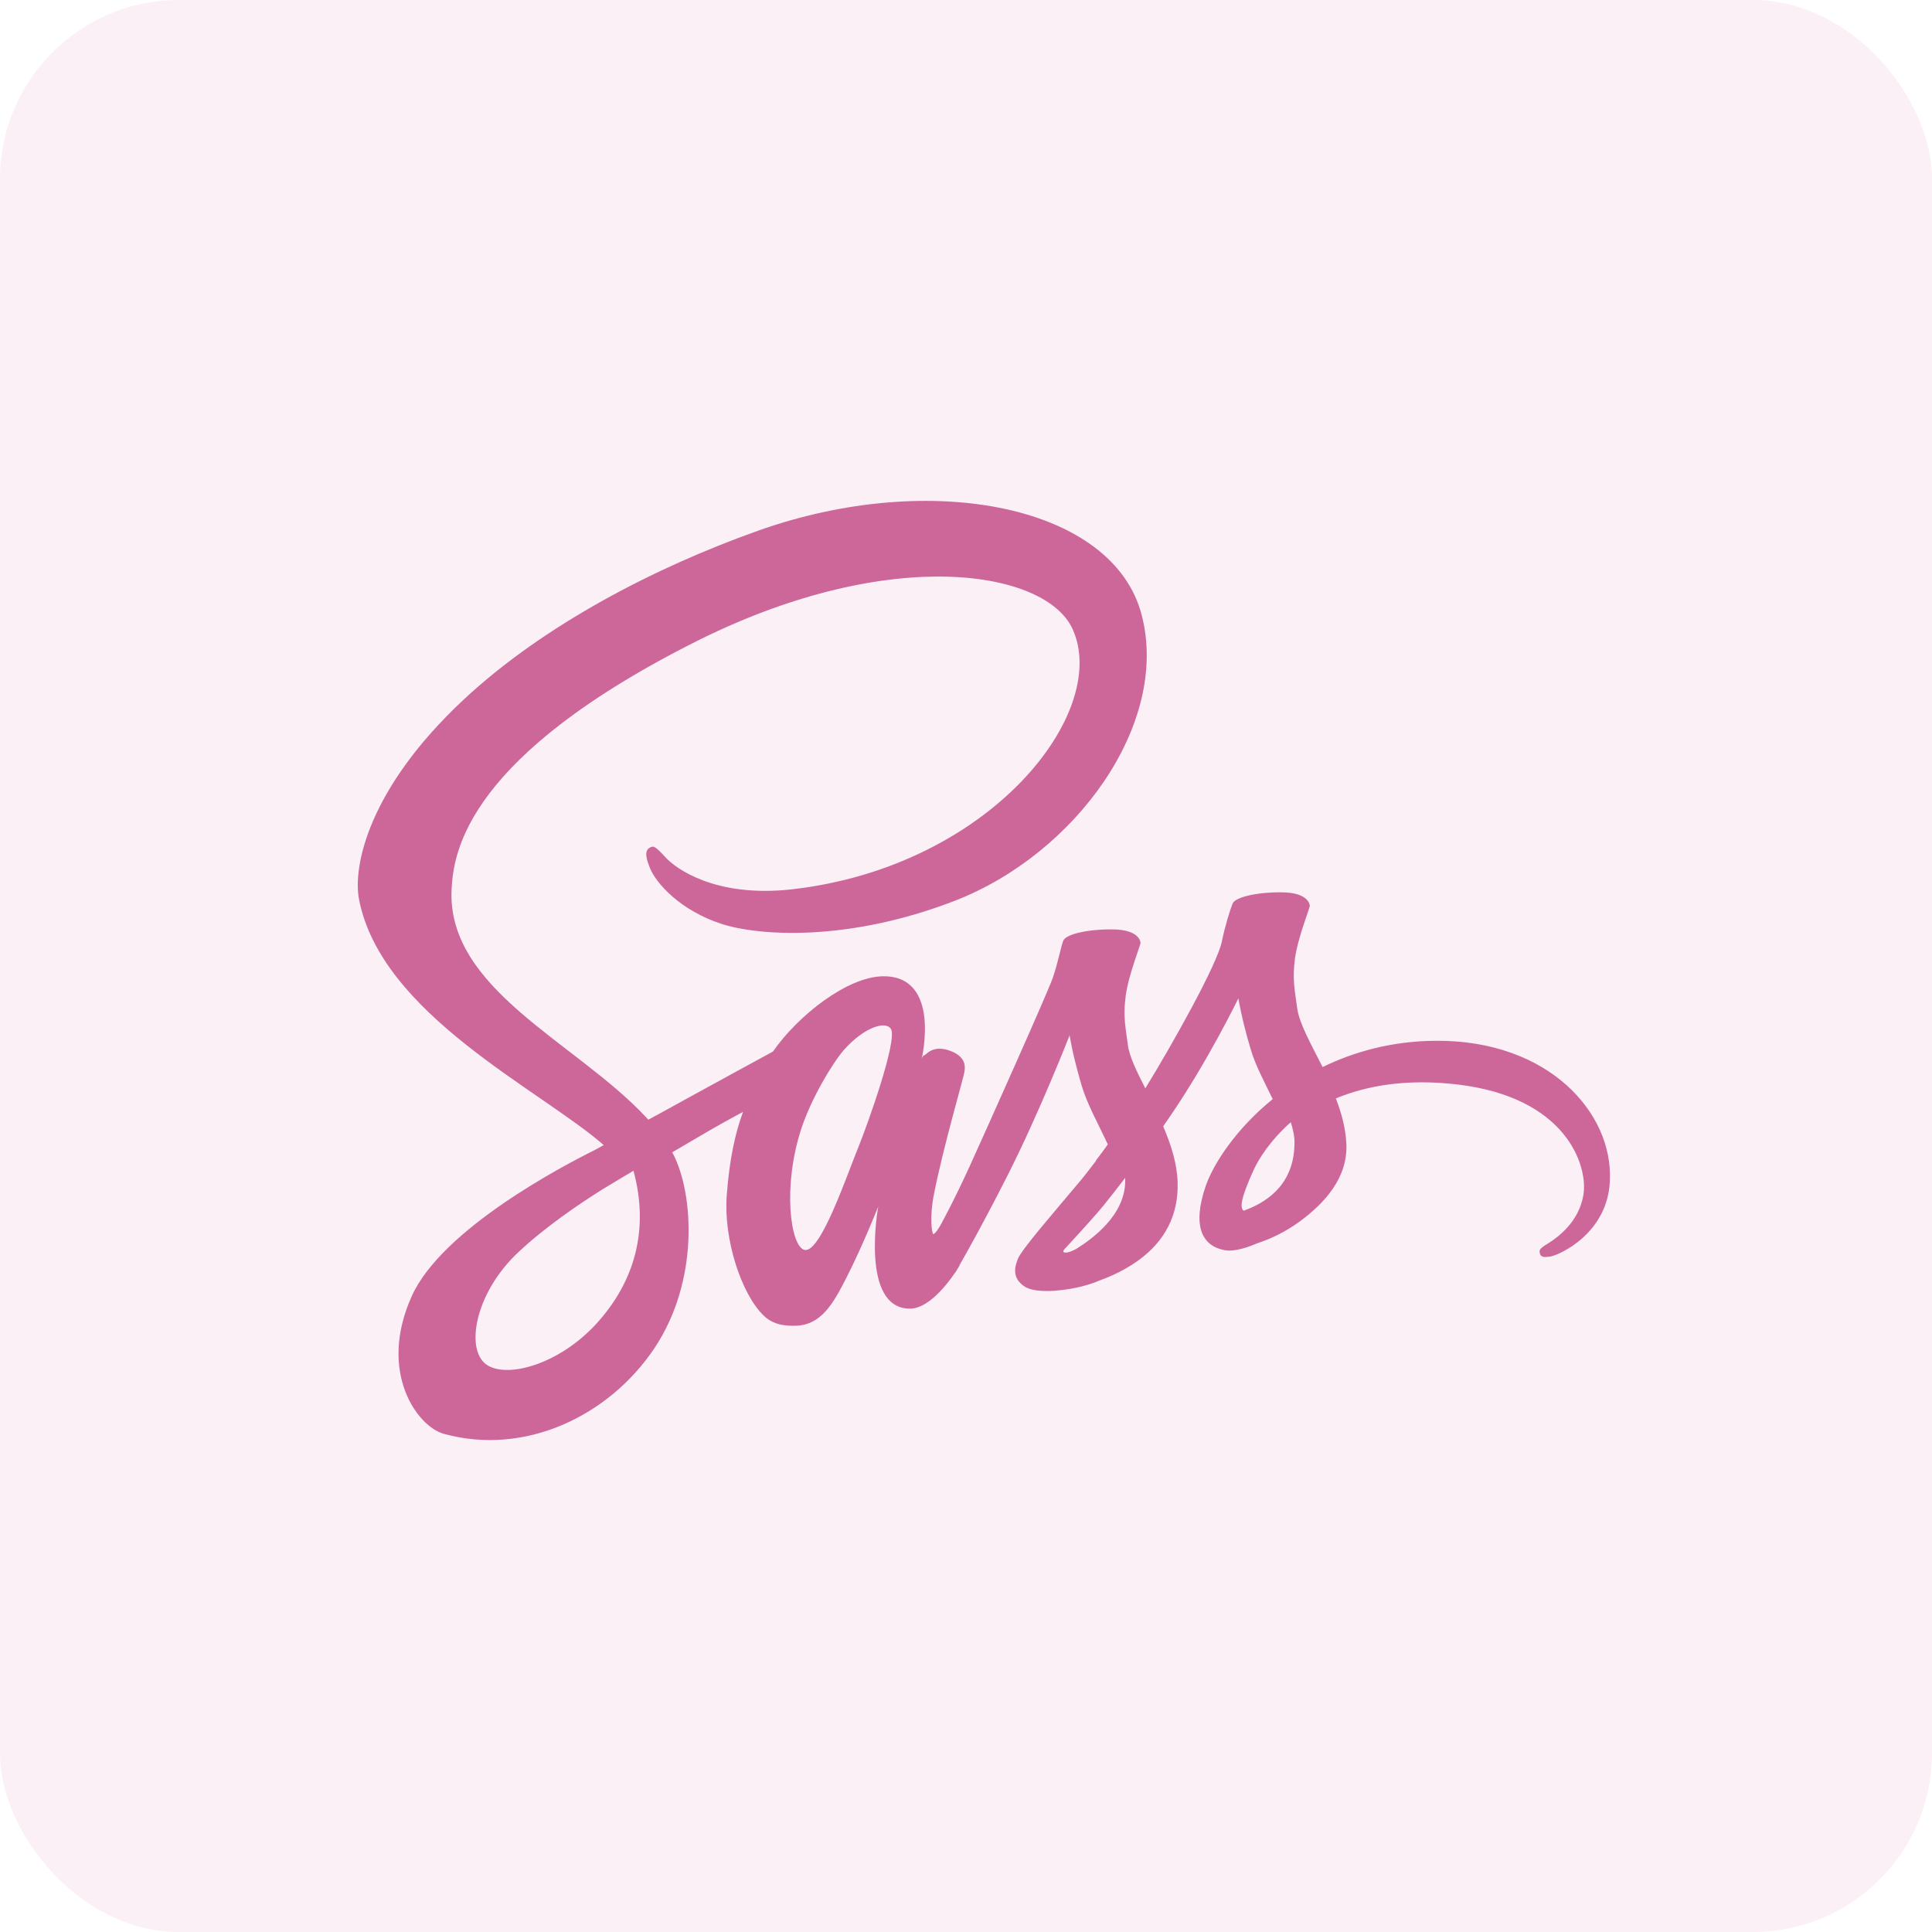 <svg width="54" height="54" viewBox="0 0 54 54" fill="none" xmlns="http://www.w3.org/2000/svg">
<rect opacity="0.1" width="54" height="54" rx="5" fill="#CD6799"/>
<path d="M40.138 29.09C38.917 29.096 37.855 29.391 36.967 29.825C36.641 29.18 36.315 28.604 36.257 28.182C36.193 27.69 36.117 27.39 36.193 26.801C36.27 26.213 36.615 25.375 36.609 25.312C36.602 25.248 36.532 24.947 35.829 24.941C35.126 24.934 34.518 25.075 34.448 25.261C34.378 25.446 34.243 25.868 34.154 26.303C34.032 26.942 32.748 29.224 32.012 30.42C31.776 29.953 31.571 29.544 31.526 29.218C31.463 28.726 31.386 28.425 31.463 27.837C31.539 27.249 31.884 26.411 31.878 26.347C31.872 26.283 31.801 25.983 31.098 25.977C30.395 25.97 29.788 26.111 29.717 26.296C29.647 26.482 29.57 26.916 29.423 27.338C29.276 27.76 27.569 31.571 27.122 32.555C26.892 33.06 26.694 33.463 26.553 33.738C26.553 33.738 26.547 33.757 26.527 33.789C26.406 34.026 26.335 34.154 26.335 34.154C26.335 34.154 26.335 34.154 26.335 34.16C26.24 34.333 26.137 34.492 26.086 34.492C26.048 34.492 25.977 34.032 26.099 33.406C26.355 32.082 26.962 30.023 26.956 29.953C26.956 29.915 27.071 29.557 26.559 29.371C26.061 29.186 25.882 29.493 25.837 29.493C25.792 29.493 25.76 29.602 25.76 29.602C25.76 29.602 26.316 27.287 24.699 27.287C23.689 27.287 22.295 28.393 21.605 29.391C21.17 29.627 20.243 30.132 19.252 30.676C18.875 30.887 18.485 31.098 18.121 31.296C18.095 31.27 18.07 31.238 18.044 31.213C16.088 29.122 12.469 27.645 12.623 24.838C12.68 23.816 13.032 21.13 19.572 17.87C24.955 15.216 29.238 15.952 29.979 17.582C31.041 19.909 27.684 24.231 22.123 24.858C20 25.094 18.888 24.276 18.607 23.969C18.312 23.649 18.268 23.63 18.159 23.694C17.98 23.79 18.095 24.078 18.159 24.244C18.325 24.679 19.009 25.446 20.166 25.823C21.189 26.155 23.676 26.341 26.687 25.177C30.056 23.873 32.69 20.248 31.916 17.211C31.143 14.13 26.029 13.113 21.189 14.833C18.312 15.856 15.193 17.467 12.949 19.564C10.283 22.057 9.861 24.225 10.034 25.133C10.654 28.355 15.097 30.452 16.874 32.005C16.785 32.057 16.701 32.101 16.631 32.14C15.742 32.581 12.354 34.352 11.51 36.225C10.552 38.348 11.664 39.869 12.399 40.074C14.681 40.707 17.027 39.569 18.287 37.689C19.546 35.81 19.393 33.367 18.811 32.248C18.805 32.236 18.798 32.223 18.785 32.21C19.016 32.076 19.252 31.935 19.482 31.801C19.936 31.532 20.384 31.283 20.767 31.078C20.55 31.673 20.39 32.383 20.313 33.406C20.218 34.608 20.71 36.168 21.355 36.781C21.643 37.05 21.982 37.056 22.199 37.056C22.954 37.056 23.293 36.43 23.67 35.688C24.13 34.78 24.546 33.725 24.546 33.725C24.546 33.725 24.028 36.577 25.434 36.577C25.945 36.577 26.463 35.912 26.694 35.573V35.579C26.694 35.579 26.706 35.56 26.732 35.516C26.783 35.432 26.815 35.381 26.815 35.381V35.368C27.02 35.01 27.48 34.198 28.164 32.849C29.046 31.11 29.896 28.937 29.896 28.937C29.896 28.937 29.973 29.467 30.235 30.35C30.389 30.867 30.708 31.436 30.964 31.986C30.759 32.274 30.631 32.434 30.631 32.434C30.631 32.434 30.631 32.434 30.638 32.44C30.472 32.658 30.293 32.894 30.095 33.124C29.398 33.956 28.567 34.908 28.451 35.183C28.317 35.509 28.349 35.746 28.605 35.937C28.79 36.078 29.123 36.097 29.462 36.078C30.088 36.033 30.529 35.88 30.747 35.784C31.085 35.663 31.482 35.477 31.853 35.202C32.537 34.697 32.952 33.975 32.914 33.022C32.895 32.498 32.722 31.974 32.511 31.481C32.575 31.392 32.633 31.302 32.696 31.213C33.777 29.634 34.614 27.901 34.614 27.901C34.614 27.901 34.691 28.432 34.953 29.314C35.081 29.761 35.343 30.247 35.573 30.72C34.557 31.545 33.93 32.504 33.706 33.131C33.304 34.294 33.617 34.819 34.212 34.94C34.48 34.998 34.864 34.87 35.145 34.748C35.503 34.633 35.925 34.435 36.328 34.141C37.012 33.636 37.67 32.932 37.632 31.98C37.613 31.545 37.498 31.117 37.338 30.701C38.201 30.343 39.313 30.145 40.732 30.311C43.775 30.669 44.376 32.568 44.261 33.367C44.146 34.166 43.507 34.601 43.296 34.736C43.085 34.87 43.014 34.914 43.034 35.01C43.059 35.151 43.162 35.145 43.341 35.119C43.59 35.074 44.939 34.473 44.996 33.003C45.092 31.123 43.302 29.071 40.138 29.09ZM16.663 37.005C15.653 38.105 14.247 38.52 13.639 38.169C12.987 37.791 13.243 36.168 14.483 35.004C15.237 34.294 16.209 33.636 16.855 33.233C17.002 33.144 17.219 33.016 17.481 32.856C17.526 32.83 17.552 32.817 17.552 32.817C17.603 32.785 17.654 32.754 17.705 32.721C18.159 34.384 17.724 35.848 16.663 37.005ZM24.015 32.005C23.663 32.862 22.928 35.055 22.481 34.934C22.097 34.831 21.86 33.169 22.404 31.526C22.679 30.701 23.261 29.717 23.599 29.333C24.149 28.719 24.756 28.515 24.904 28.764C25.089 29.09 24.232 31.468 24.015 32.005ZM30.082 34.908C29.935 34.985 29.794 35.036 29.73 34.998C29.685 34.972 29.794 34.87 29.794 34.87C29.794 34.87 30.555 34.051 30.855 33.681C31.028 33.463 31.233 33.207 31.45 32.92V33.003C31.45 33.981 30.504 34.64 30.082 34.908ZM34.761 33.84C34.653 33.764 34.672 33.508 35.036 32.709C35.177 32.395 35.509 31.871 36.078 31.366C36.142 31.571 36.187 31.769 36.181 31.954C36.174 33.188 35.292 33.649 34.761 33.84Z" fill="#CD6799"/>
</svg>
